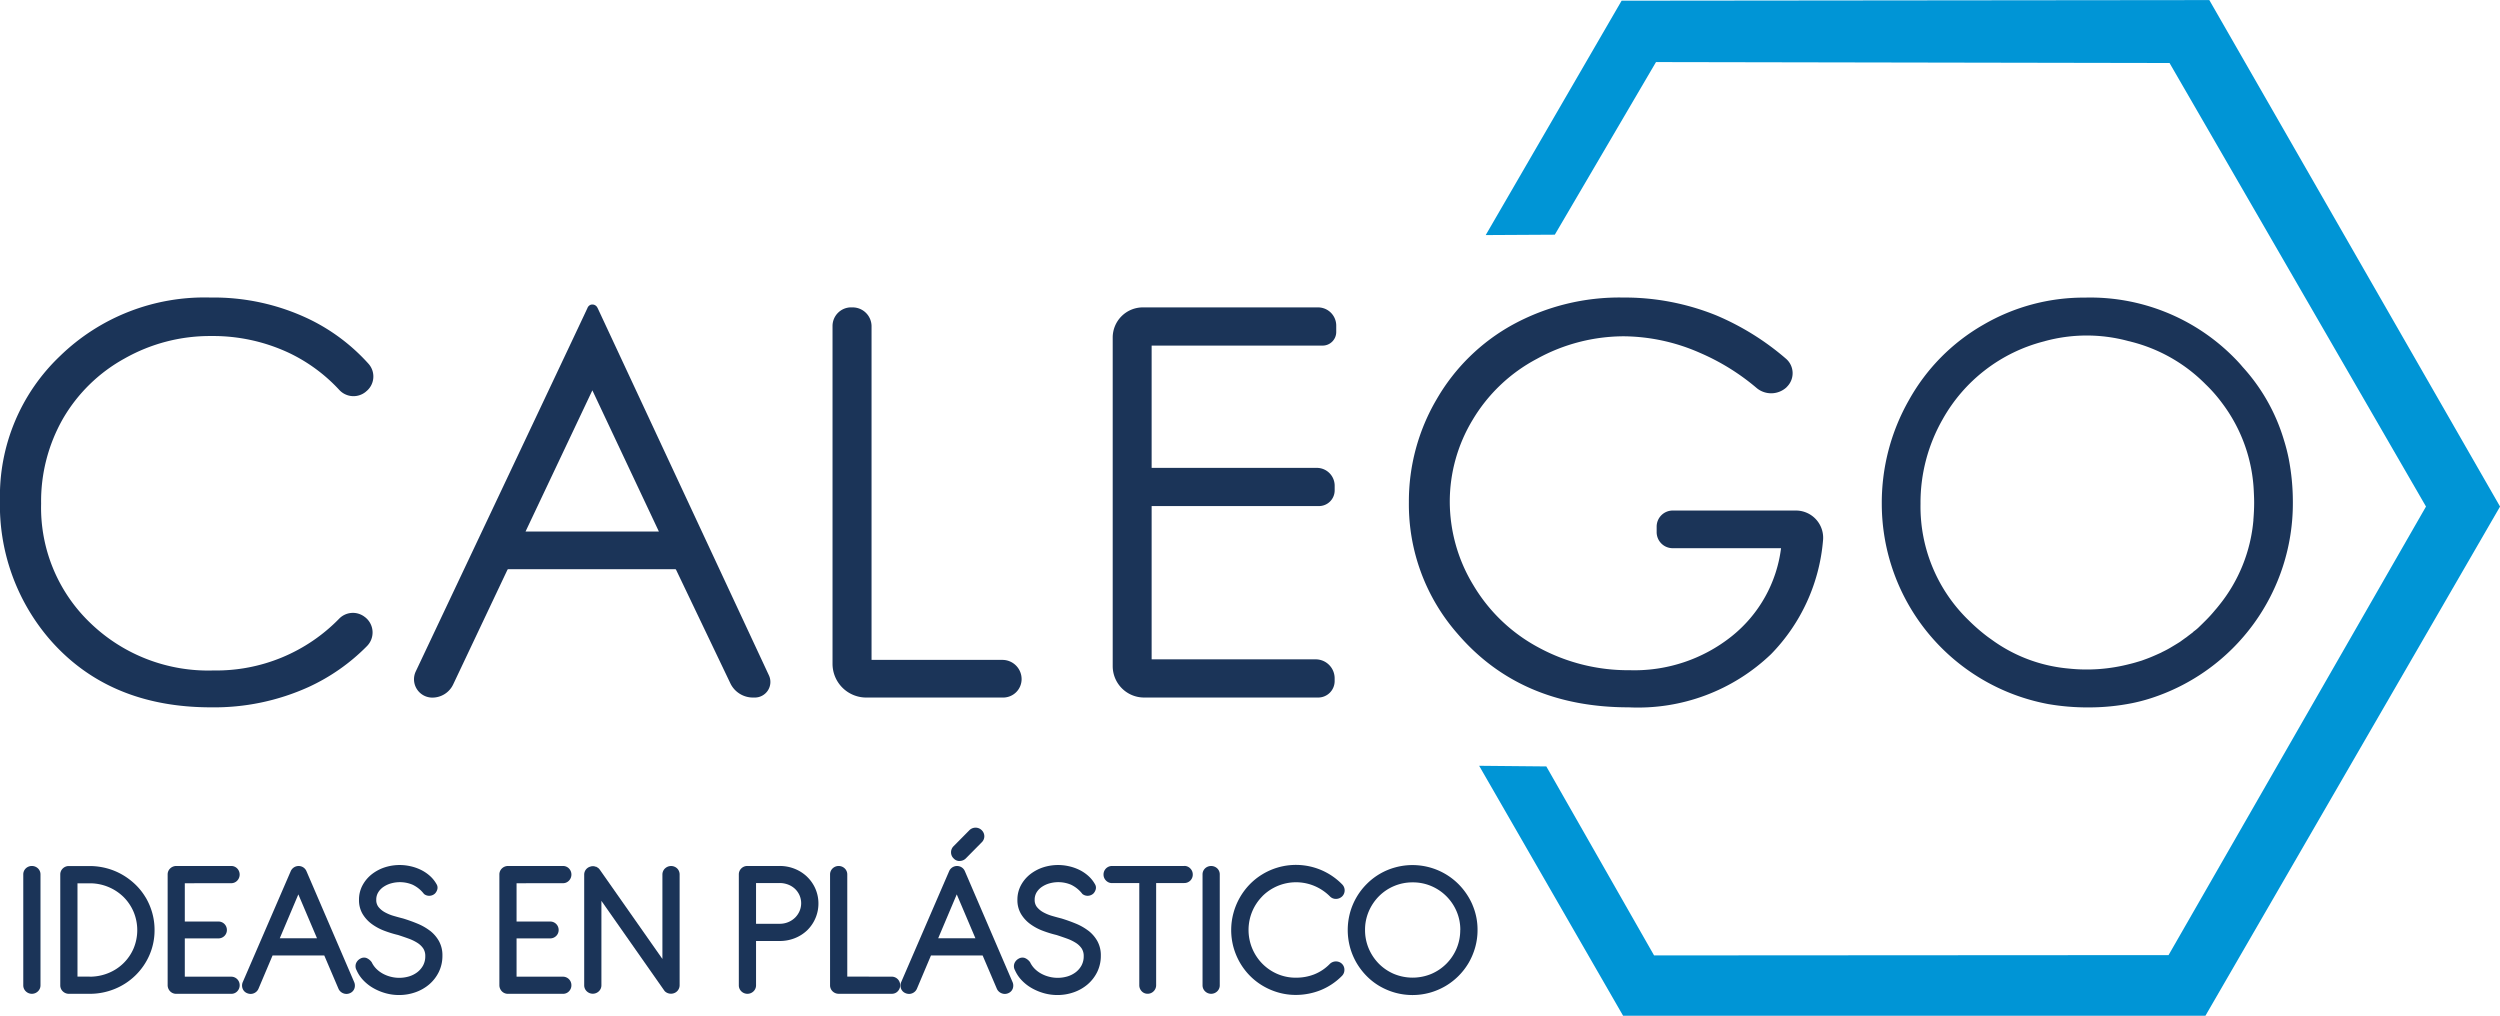 <svg xmlns="http://www.w3.org/2000/svg" width="168" height="68.257" viewBox="0 0 168 68.257"><defs><style>.a{fill:#1b3458;}.b{fill:#0095d6;}</style></defs><g transform="translate(-230.565 -261.395)"><path class="a" d="M255.149,314.556l-.046.035a1.3,1.3,0,0,1-1.747-.166,11.089,11.089,0,0,0-3.336-2.463,12.02,12.02,0,0,0-5.267-1.15,11.641,11.641,0,0,0-5.811,1.507,10.812,10.812,0,0,0-4.144,4.045,11.2,11.2,0,0,0-1.47,5.713,10.721,10.721,0,0,0,3.288,8,11.4,11.4,0,0,0,8.3,3.209,11.526,11.526,0,0,0,8.448-3.487,1.291,1.291,0,0,1,1.694-.123l.038.028a1.3,1.3,0,0,1,.123,1.951A13.286,13.286,0,0,1,251.3,334.4a15.355,15.355,0,0,1-6.55,1.364q-6.88,0-10.855-4.581a13.819,13.819,0,0,1-3.333-9.34,12.986,12.986,0,0,1,4.037-9.687,13.917,13.917,0,0,1,10.115-3.93,14.835,14.835,0,0,1,6.63,1.453,12.929,12.929,0,0,1,4,3.015,1.282,1.282,0,0,1-.2,1.861" transform="translate(0 -26.836)"></path><path class="a" d="M308.063,309.557l11.51,24.682a1.047,1.047,0,0,1-.949,1.49H318.5a1.684,1.684,0,0,1-1.52-.958l-3.644-7.623a.081.081,0,0,0-.073-.046H302.071a.079.079,0,0,0-.073.047l-3.644,7.7a1.547,1.547,0,0,1-1.4.884,1.232,1.232,0,0,1-1.114-1.758c6.59-13.937,11.379-24.068,11.535-24.415a.383.383,0,0,1,.212-.223.377.377,0,0,1,.473.223m-.352,5.524-4.492,9.491h8.963Z" transform="translate(-37.336 -27.459)"></path><path class="a" d="M362.836,309.772h.1a1.271,1.271,0,0,1,1.271,1.272V333.46H373a1.291,1.291,0,0,1,1.291,1.291,1.239,1.239,0,0,1-1.239,1.239h-9.2a2.267,2.267,0,0,1-2.267-2.267v-22.7a1.253,1.253,0,0,1,1.253-1.253" transform="translate(-75.074 -27.72)"></path><path class="a" d="M407.694,309.772h11.785a1.224,1.224,0,0,1,1.22,1.22v.434a.915.915,0,0,1-.913.913H408.294v8.217h11.1a1.2,1.2,0,0,1,1.2,1.2v.31a1.057,1.057,0,0,1-1.057,1.057H408.294v10.3h11.023a1.275,1.275,0,0,1,1.275,1.275v.186a1.105,1.105,0,0,1-1.105,1.105H407.778a2.11,2.11,0,0,1-2.1-2.1V311.792a2.026,2.026,0,0,1,2.02-2.02" transform="translate(-100.339 -27.72)"></path><path class="a" d="M477.682,314.248h0a1.523,1.523,0,0,1-2.032.044,15.064,15.064,0,0,0-3.791-2.349,12.913,12.913,0,0,0-5.088-1.114,12.133,12.133,0,0,0-5.873,1.515,11,11,0,0,0-4.322,4.108,10.607,10.607,0,0,0-1.532,5.481,10.822,10.822,0,0,0,1.586,5.623,11.263,11.263,0,0,0,4.385,4.188,12.611,12.611,0,0,0,6.131,1.524,10.48,10.48,0,0,0,6.844-2.281,9.005,9.005,0,0,0,3.315-5.918h-7.281a1.078,1.078,0,0,1-1.078-1.078v-.372a1.081,1.081,0,0,1,1.081-1.081H478.3a1.83,1.83,0,0,1,1.825,2.023,12.421,12.421,0,0,1-3.491,7.628,12.922,12.922,0,0,1-9.562,3.574q-7.272,0-11.514-4.955a13.17,13.17,0,0,1-3.262-8.823,13.524,13.524,0,0,1,1.872-6.934,13.306,13.306,0,0,1,5.133-5.017,14.955,14.955,0,0,1,7.379-1.81,16.422,16.422,0,0,1,6.274,1.2,17.7,17.7,0,0,1,4.679,2.909,1.284,1.284,0,0,1,.048,1.91" transform="translate(-127.054 -26.835)"></path><path class="a" d="M554.066,319.057a12.122,12.122,0,0,0-.321-1.251,12.625,12.625,0,0,0-2.778-4.916c-.193-.235-.406-.459-.631-.684a13.591,13.591,0,0,0-9.97-3.975,13.4,13.4,0,0,0-6.828,1.828,13.262,13.262,0,0,0-4.99,5.054,13.937,13.937,0,0,0-1.828,7,13.694,13.694,0,0,0,11.188,13.433,15.469,15.469,0,0,0,2.672.224,14.918,14.918,0,0,0,2.971-.288,11.754,11.754,0,0,0,1.229-.321,13.761,13.761,0,0,0,9.564-13.177,15.31,15.31,0,0,0-.278-2.927m-2.372,4.124a10.533,10.533,0,0,1-2.308,5.728c-.085.107-.171.214-.267.321a9.189,9.189,0,0,1-.62.684c-.139.139-.267.267-.406.4a2.835,2.835,0,0,1-.4.342.369.369,0,0,0-.064.065c-.129.1-.267.2-.406.31a.919.919,0,0,1-.107.075l-.353.256c-.2.128-.417.257-.631.385s-.406.224-.608.321l-.011.011c-.235.107-.47.214-.705.31-.2.085-.417.16-.62.235-.278.085-.555.171-.833.235a11.455,11.455,0,0,1-4.072.3,10.324,10.324,0,0,1-4.98-1.8l-.449-.32a12.235,12.235,0,0,1-1.272-1.1,10.625,10.625,0,0,1-3.259-7.843,11.292,11.292,0,0,1,1.486-5.685,10.9,10.9,0,0,1,6.807-5.237.04.04,0,0,0,.032-.01,10.7,10.7,0,0,1,5.61-.021c.075.021.15.032.214.053a10.737,10.737,0,0,1,5.012,2.864,9.851,9.851,0,0,1,1.09,1.239,10.6,10.6,0,0,1,2.148,6.017c.011.224.021.459.021.684,0,.406-.021.79-.053,1.176Z" transform="translate(-169.699 -26.837)"></path><path class="b" d="M463.353,312.856l9.675,16.8h39.129l19.8-34.22L512.42,261.4l-39.493.041-9.133,15.751,4.643-.026,6.8-11.6,34.51.063,17.234,29.806-17.3,30.143-34.573.021-7.241-12.7Z" transform="translate(-133.389)"></path><path class="a" d="M234.4,397.842a.554.554,0,0,0-.173.412V405.7a.554.554,0,0,0,.171.407.584.584,0,0,0,.814,0,.553.553,0,0,0,.172-.407v-7.446a.553.553,0,0,0-.174-.412.594.594,0,0,0-.81,0" transform="translate(-2.098 -78.094)"></path><path class="a" d="M245.788,399.8a4.142,4.142,0,0,0-.685-.867,4.546,4.546,0,0,0-.884-.666,4.357,4.357,0,0,0-1.043-.43,4.487,4.487,0,0,0-1.163-.151h-1.385a.572.572,0,0,0-.405.16.552.552,0,0,0-.173.412V405.7a.553.553,0,0,0,.171.407.587.587,0,0,0,.439.165h1.353a4.419,4.419,0,0,0,1.7-.329,4.3,4.3,0,0,0,2.327-2.269,4.16,4.16,0,0,0,.346-1.69,4.21,4.21,0,0,0-.158-1.159,4.35,4.35,0,0,0-.439-1.029m-3.769,5.32h-.813v-6.27h.826a3.234,3.234,0,0,1,2.26.91,3.15,3.15,0,0,1,.681,1,3.188,3.188,0,0,1,0,2.474,3.1,3.1,0,0,1-1.7,1.652,3.283,3.283,0,0,1-1.252.239" transform="translate(-5.435 -78.093)"></path><path class="a" d="M261.214,398.839a.55.55,0,0,0,.407-.171.589.589,0,0,0,0-.819.554.554,0,0,0-.405-.167h-3.678a.591.591,0,0,0-.413.158.553.553,0,0,0-.178.42v7.42a.592.592,0,0,0,.145.4.561.561,0,0,0,.4.192h3.74a.534.534,0,0,0,.39-.166.572.572,0,0,0,.165-.413.568.568,0,0,0-.572-.572H258.1v-2.573h2.25a.567.567,0,0,0,.409-.161.552.552,0,0,0,.169-.4.564.564,0,0,0-.578-.572H258.1v-2.573Z" transform="translate(-15.116 -78.093)"></path><path class="a" d="M272.986,398.031v0a.576.576,0,0,0-.21-.253.578.578,0,0,0-.847.254l-3.213,7.43a.583.583,0,0,0-.03.432.529.529,0,0,0,.306.333.627.627,0,0,0,.244.052.559.559,0,0,0,.21-.041.572.572,0,0,0,.32-.316l.942-2.226h3.475l.956,2.238a.581.581,0,0,0,.327.306.571.571,0,0,0,.448-.014.532.532,0,0,0,.3-.327.6.6,0,0,0-.029-.432Zm.708,4.507h-2.5l1.247-2.948Z" transform="translate(-21.827 -78.093)"></path><path class="a" d="M291.515,401.948h0a3.719,3.719,0,0,0-.845-.48q-.462-.19-.954-.342-.306-.077-.644-.176a2.84,2.84,0,0,1-.592-.246,1.413,1.413,0,0,1-.423-.353.746.746,0,0,1-.149-.482.928.928,0,0,1,.132-.5,1.206,1.206,0,0,1,.356-.37,1.742,1.742,0,0,1,.5-.231,2.2,2.2,0,0,1,1.455.089,2.106,2.106,0,0,1,.763.619.55.55,0,0,0,.4.122.57.57,0,0,0,.339-.149.639.639,0,0,0,.151-.258.44.44,0,0,0-.046-.373,2.179,2.179,0,0,0-.455-.563,2.677,2.677,0,0,0-.6-.4,3.148,3.148,0,0,0-.7-.242,3.277,3.277,0,0,0-1.734.079,2.885,2.885,0,0,0-.86.459,2.377,2.377,0,0,0-.621.737,2.039,2.039,0,0,0-.24.987,1.812,1.812,0,0,0,.243.949,2.324,2.324,0,0,0,.619.675,3.542,3.542,0,0,0,.847.454,7.545,7.545,0,0,0,.922.283q.352.115.7.24a3.03,3.03,0,0,1,.591.286,1.347,1.347,0,0,1,.394.376.914.914,0,0,1,.138.519,1.288,1.288,0,0,1-.146.623,1.445,1.445,0,0,1-.392.457,1.74,1.74,0,0,1-.555.281,2.3,2.3,0,0,1-1.225.023,2.222,2.222,0,0,1-.531-.206,1.942,1.942,0,0,1-.436-.323,1.609,1.609,0,0,1-.316-.447.827.827,0,0,0-.35-.284.5.5,0,0,0-.423.046.641.641,0,0,0-.268.285.551.551,0,0,0,.025.489,2.336,2.336,0,0,0,.441.664,2.959,2.959,0,0,0,.664.527,3.6,3.6,0,0,0,.822.348,3.356,3.356,0,0,0,.93.129,3.287,3.287,0,0,0,1.1-.187,2.913,2.913,0,0,0,.931-.534,2.61,2.61,0,0,0,.641-.835,2.456,2.456,0,0,0,.24-1.091,1.956,1.956,0,0,0-.235-.98,2.335,2.335,0,0,0-.608-.7" transform="translate(-32.058 -78.008)"></path><path class="a" d="M313.424,398.839a.548.548,0,0,0,.407-.171.59.59,0,0,0,0-.819.556.556,0,0,0-.406-.167h-3.678a.59.59,0,0,0-.413.158.554.554,0,0,0-.179.42v7.42a.592.592,0,0,0,.145.4.561.561,0,0,0,.4.192h3.74a.534.534,0,0,0,.39-.166.57.57,0,0,0,.165-.413.568.568,0,0,0-.572-.572h-3.113v-2.573h2.25a.567.567,0,0,0,.409-.161.552.552,0,0,0,.169-.4.564.564,0,0,0-.578-.572h-2.25v-2.573Z" transform="translate(-45.032 -78.093)"></path><path class="a" d="M327.932,397.856a.567.567,0,0,0-.17.409v5.67l-4.208-6-.051-.06a.372.372,0,0,0-.068-.063l-.029-.016a.2.2,0,0,0-.049-.028l-.04-.032h-.04a.815.815,0,0,0-.127-.035l-.066,0a.442.442,0,0,0-.159.027.573.573,0,0,0-.248.137.557.557,0,0,0-.171.407V405.7a.556.556,0,0,0,.171.407.588.588,0,0,0,.814,0,.555.555,0,0,0,.172-.407v-5.669l4.205,6,.048.066a.589.589,0,0,0,.424.173.441.441,0,0,0,.108-.01.57.57,0,0,0,.471-.562v-7.44a.569.569,0,0,0-.16-.4.592.592,0,0,0-.827,0" transform="translate(-52.683 -78.098)"></path><path class="a" d="M351.427,398.406a2.589,2.589,0,0,0-.828-.532,2.7,2.7,0,0,0-1.018-.193h-2.164a.572.572,0,0,0-.405.16.554.554,0,0,0-.173.413V405.7a.554.554,0,0,0,.171.407.585.585,0,0,0,.814,0,.553.553,0,0,0,.172-.407v-2.977h1.586a2.734,2.734,0,0,0,1.017-.189,2.57,2.57,0,0,0,.828-.525,2.518,2.518,0,0,0,.557-2.8,2.5,2.5,0,0,0-.556-.8m-1.84,3.159h-1.592v-2.74h1.58a1.578,1.578,0,0,1,.584.107,1.41,1.41,0,0,1,.459.289,1.359,1.359,0,0,1,.3.432,1.338,1.338,0,0,1,0,1.059,1.411,1.411,0,0,1-.3.439,1.465,1.465,0,0,1-.458.3,1.481,1.481,0,0,1-.577.112" transform="translate(-66.625 -78.093)"></path><path class="a" d="M365.34,405.123l-2.984-.006v-6.856a.556.556,0,0,0-.172-.413.587.587,0,0,0-.814,0,.557.557,0,0,0-.171.413v7.44a.557.557,0,0,0,.171.407.59.59,0,0,0,.439.164h3.547a.535.535,0,0,0,.39-.165.574.574,0,0,0,.165-.414.57.57,0,0,0-.572-.572" transform="translate(-74.854 -78.095)"></path><path class="a" d="M380.823,393.888a.582.582,0,0,0,.422-.18l1.062-1.074a.567.567,0,0,0,.173-.406.574.574,0,0,0-.184-.415.587.587,0,0,0-.821.011l-1.056,1.068a.571.571,0,0,0-.176.421.549.549,0,0,0,.17.4.535.535,0,0,0,.409.18" transform="translate(-85.768 -74.637)"></path><path class="a" d="M376.606,398.031v0a.572.572,0,0,0-.209-.253.578.578,0,0,0-.848.254l-3.212,7.43a.583.583,0,0,0-.03.432.529.529,0,0,0,.306.333.621.621,0,0,0,.243.052.558.558,0,0,0,.21-.041.573.573,0,0,0,.321-.316l.941-2.226H377.8l.956,2.238a.582.582,0,0,0,.328.306.571.571,0,0,0,.448-.014.532.532,0,0,0,.3-.327.6.6,0,0,0-.029-.432Zm.708,4.507h-2.5l1.247-2.948Z" transform="translate(-81.202 -78.093)"></path><path class="a" d="M395.137,401.948h0a3.708,3.708,0,0,0-.845-.48q-.462-.19-.954-.342c-.2-.051-.418-.11-.644-.176a2.842,2.842,0,0,1-.592-.246,1.422,1.422,0,0,1-.423-.353.748.748,0,0,1-.149-.482.932.932,0,0,1,.131-.5,1.208,1.208,0,0,1,.357-.37,1.733,1.733,0,0,1,.5-.231,2.2,2.2,0,0,1,1.456.089,2.1,2.1,0,0,1,.762.619.552.552,0,0,0,.4.122.568.568,0,0,0,.339-.149.629.629,0,0,0,.151-.258.438.438,0,0,0-.046-.373,2.169,2.169,0,0,0-.455-.563,2.685,2.685,0,0,0-.6-.4,3.143,3.143,0,0,0-.7-.242,3.278,3.278,0,0,0-1.734.079,2.877,2.877,0,0,0-.86.459,2.371,2.371,0,0,0-.621.737,2.035,2.035,0,0,0-.24.987,1.812,1.812,0,0,0,.244.949,2.319,2.319,0,0,0,.619.675,3.527,3.527,0,0,0,.847.454,7.518,7.518,0,0,0,.922.283q.352.115.7.24a3.019,3.019,0,0,1,.591.286,1.337,1.337,0,0,1,.394.376.914.914,0,0,1,.138.519,1.283,1.283,0,0,1-.146.623,1.444,1.444,0,0,1-.391.457,1.744,1.744,0,0,1-.555.281,2.3,2.3,0,0,1-1.226.023,2.225,2.225,0,0,1-.532-.206,1.948,1.948,0,0,1-.436-.323,1.6,1.6,0,0,1-.317-.447.822.822,0,0,0-.35-.284.5.5,0,0,0-.423.046.638.638,0,0,0-.268.285.55.55,0,0,0,.025.489,2.325,2.325,0,0,0,.441.664,2.947,2.947,0,0,0,.664.527,3.613,3.613,0,0,0,.822.348,3.357,3.357,0,0,0,.93.129,3.287,3.287,0,0,0,1.1-.187,2.91,2.91,0,0,0,.931-.534,2.617,2.617,0,0,0,.642-.835,2.462,2.462,0,0,0,.24-1.091,1.957,1.957,0,0,0-.235-.98,2.331,2.331,0,0,0-.608-.7" transform="translate(-91.435 -78.008)"></path><path class="a" d="M409.666,397.682h-4.857a.569.569,0,0,0-.572.572.564.564,0,0,0,.165.406.556.556,0,0,0,.407.172h1.831v6.861a.578.578,0,0,0,.155.4.534.534,0,0,0,.4.175.554.554,0,0,0,.413-.172.565.565,0,0,0,.165-.407v-6.861h1.889a.564.564,0,0,0,.572-.572.566.566,0,0,0-.165-.406.549.549,0,0,0-.407-.172" transform="translate(-99.515 -78.093)"></path><path class="a" d="M419.993,397.842a.554.554,0,0,0-.173.413V405.7a.554.554,0,0,0,.172.407.583.583,0,0,0,.813,0,.552.552,0,0,0,.172-.407v-7.446a.554.554,0,0,0-.174-.413.6.6,0,0,0-.81,0" transform="translate(-108.444 -78.094)"></path><path class="a" d="M426.423,399.632a3.2,3.2,0,0,1,3.478-.7,3.291,3.291,0,0,1,1.066.712.549.549,0,0,0,.409.167.6.6,0,0,0,.415-.173.569.569,0,0,0-.009-.808,4.34,4.34,0,0,0-5.349-.676,4.263,4.263,0,0,0-.876.7,4.432,4.432,0,0,0-1.079,1.923,4.4,4.4,0,0,0,.006,2.281,4.5,4.5,0,0,0,.436,1.042,4.376,4.376,0,0,0,.677.885,4.262,4.262,0,0,0,.88.681,4.468,4.468,0,0,0,1.038.44,4.246,4.246,0,0,0,1.155.158,4.5,4.5,0,0,0,1.647-.311,4.251,4.251,0,0,0,1.457-.969.563.563,0,0,0,.164-.4.55.55,0,0,0-.173-.419.577.577,0,0,0-.4-.152.588.588,0,0,0-.409.169,3.014,3.014,0,0,1-1.066.708,3.315,3.315,0,0,1-1.177.215,3.1,3.1,0,0,1-1.3-.259,3.2,3.2,0,0,1-1.009-.7,3.254,3.254,0,0,1-.667-1.022,3.243,3.243,0,0,1,.009-2.474,3.22,3.22,0,0,1,.685-1.022" transform="translate(-111.029 -78.01)"></path><path class="a" d="M451.053,400.208a4.5,4.5,0,0,0-.938-1.383,4.374,4.374,0,0,0-4.252-1.123,4.287,4.287,0,0,0-1.923,1.124,4.361,4.361,0,0,0-1.113,1.921,4.458,4.458,0,0,0,0,2.324,4.411,4.411,0,0,0,.436,1.043,4.493,4.493,0,0,0,.676.883,4.188,4.188,0,0,0,.879.685,4.483,4.483,0,0,0,1.042.439,4.382,4.382,0,0,0,2.329,0,4.466,4.466,0,0,0,1.041-.439,4.392,4.392,0,0,0,1.57-1.569,4.5,4.5,0,0,0,.438-1.042,4.286,4.286,0,0,0,.158-1.164,4.225,4.225,0,0,0-.346-1.7m-.817,1.7a3.165,3.165,0,0,1-.25,1.255,3.2,3.2,0,0,1-1.7,1.7,3.284,3.284,0,0,1-2.5,0,3.193,3.193,0,0,1-1.015-.685,3.272,3.272,0,0,1-.682-1.019,3.164,3.164,0,0,1-.25-1.255,3.124,3.124,0,0,1,.25-1.246,3.284,3.284,0,0,1,.682-1.016,3.171,3.171,0,0,1,2.271-.934,3.147,3.147,0,0,1,1.249.249,3.205,3.205,0,0,1,1.7,1.7,3.125,3.125,0,0,1,.25,1.246" transform="translate(-121.54 -78.017)"></path></g></svg>